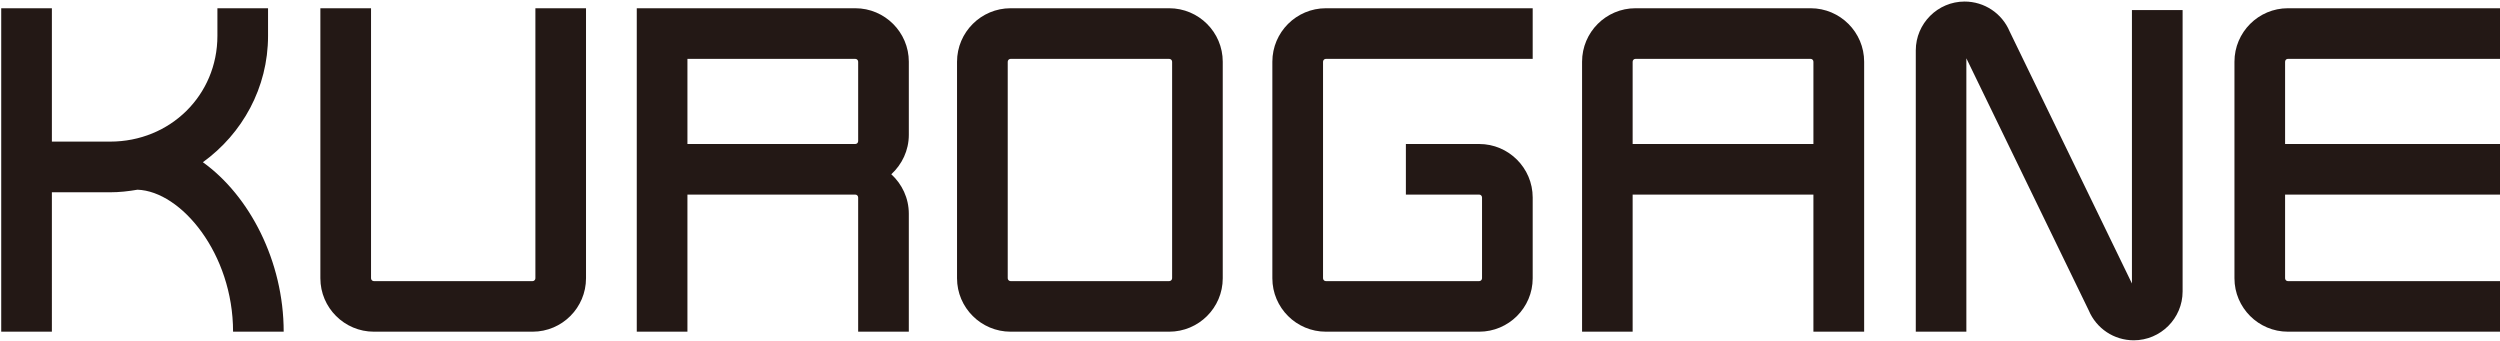 <?xml version="1.0" encoding="iso-8859-1"?>
<!-- Generator: Adobe Illustrator 18.1.1, SVG Export Plug-In . SVG Version: 6.00 Build 0)  -->
<svg version="1.1" id="&#x30EC;&#x30A4;&#x30E4;&#x30FC;_1"
	 xmlns="http://www.w3.org/2000/svg" xmlns:xlink="http://www.w3.org/1999/xlink" x="0px" y="0px"
	 viewBox="175.833 251.405 499.065 68" style="enable-background:new 175.833 251.405 499.065 68;" xml:space="preserve">
<g>
	<g>
		<path style="fill:#231815;" d="M216.332,283.789c7.869-5.686,13.009-14.857,13.009-25.221v-5.517h-10.108v5.517
			c0,11.837-9.411,21.106-21.417,21.106h-11.627v-26.623h-10.113v64.568h10.113V289.79h11.627c1.878,0,3.688-0.209,5.459-0.515
			c8.725,0.307,19.084,12.77,19.084,28.344h10.105C232.464,303.583,225.658,290.478,216.332,283.789z"/>
		<path style="fill:#231815;" d="M409.818,306.957c0,0.298-0.262,0.568-0.592,0.568h-31.65c-0.313,0-0.575-0.27-0.575-0.568v-43.226
			c0-0.316,0.262-0.575,0.575-0.575h31.65c0.33,0,0.592,0.259,0.592,0.575V306.957z M419.925,263.731
			c0-5.89-4.786-10.68-10.699-10.68h-31.65c-5.89,0-10.695,4.79-10.695,10.68v43.226c0,5.874,4.805,10.661,10.695,10.661h31.65
			c5.912,0,10.699-4.787,10.699-10.661V263.731z"/>
		<path style="fill:#231815;" d="M282.712,253.051v53.906c0,0.298-0.248,0.568-0.565,0.568H250.47c-0.308,0-0.569-0.27-0.569-0.568
			v-53.906h-10.113v53.906c0,5.874,4.799,10.661,10.682,10.661h31.677c5.89,0,10.669-4.787,10.669-10.661v-53.906H282.712z"/>
		<path style="fill:#231815;" d="M471.121,280.151h-14.638v10.099h14.638c0.314,0,0.564,0.259,0.564,0.584v16.123
			c0,0.298-0.25,0.568-0.564,0.568h-30.605c-0.314,0-0.571-0.27-0.571-0.568v-43.226c0-0.316,0.256-0.575,0.571-0.575h41.282
			v-10.105h-41.282c-5.901,0-10.688,4.79-10.688,10.68v43.226c0,5.874,4.787,10.661,10.688,10.661h30.605
			c5.874,0,10.677-4.787,10.677-10.661v-16.123C481.799,284.935,476.995,280.151,471.121,280.151z"/>
		<path style="fill:#231815;" d="M537.284,253.051h-34.967c-5.891,0-10.662,4.79-10.662,10.68v53.887h10.096v-27.369h36.087v27.369
			h10.128v-53.887C547.967,257.841,543.175,253.051,537.284,253.051z M501.751,280.151v-16.419c0-0.316,0.241-0.575,0.566-0.575
			h34.967c0.314,0,0.554,0.259,0.554,0.575v16.419H501.751z"/>
		<path style="fill:#231815;" d="M357.258,278.315v-14.584c0-5.89-4.795-10.68-10.686-10.68h-43.624v64.568h10.114V290.25h33.509
			c0.322,0,0.573,0.259,0.573,0.584v26.785h10.112v-23.542c0-3.135-1.363-5.932-3.497-7.885
			C355.894,284.234,357.258,281.433,357.258,278.315z M313.063,280.151v-16.995h33.509c0.322,0,0.573,0.259,0.573,0.575v15.846
			c0,0.317-0.251,0.573-0.573,0.573L313.063,280.151L313.063,280.151z"/>
		<path style="fill:#231815;" d="M632.562,263.156h42.364v-10.105h-42.364c-5.887,0-10.673,4.79-10.673,10.68v43.226
			c0,5.874,4.786,10.661,10.673,10.661h42.364v-10.093h-42.364c-0.32,0-0.566-0.27-0.566-0.568v-16.708h42.93V280.15h-42.93v-16.419
			C631.996,263.415,632.242,263.156,632.562,263.156z"/>
		<path style="fill:#231815;" d="M601.422,253.415v54.581l-24.42-50.328c-1.528-3.613-5.048-5.954-8.988-5.954
			c-5.357,0-9.741,4.379-9.741,9.751v56.153h10.097v-54.575l24.432,50.332c1.533,3.625,5.053,5.961,8.977,5.961
			c5.39,0,9.758-4.389,9.758-9.751v-56.171h-10.115V253.415z"/>
	</g>
</g>
</svg>
